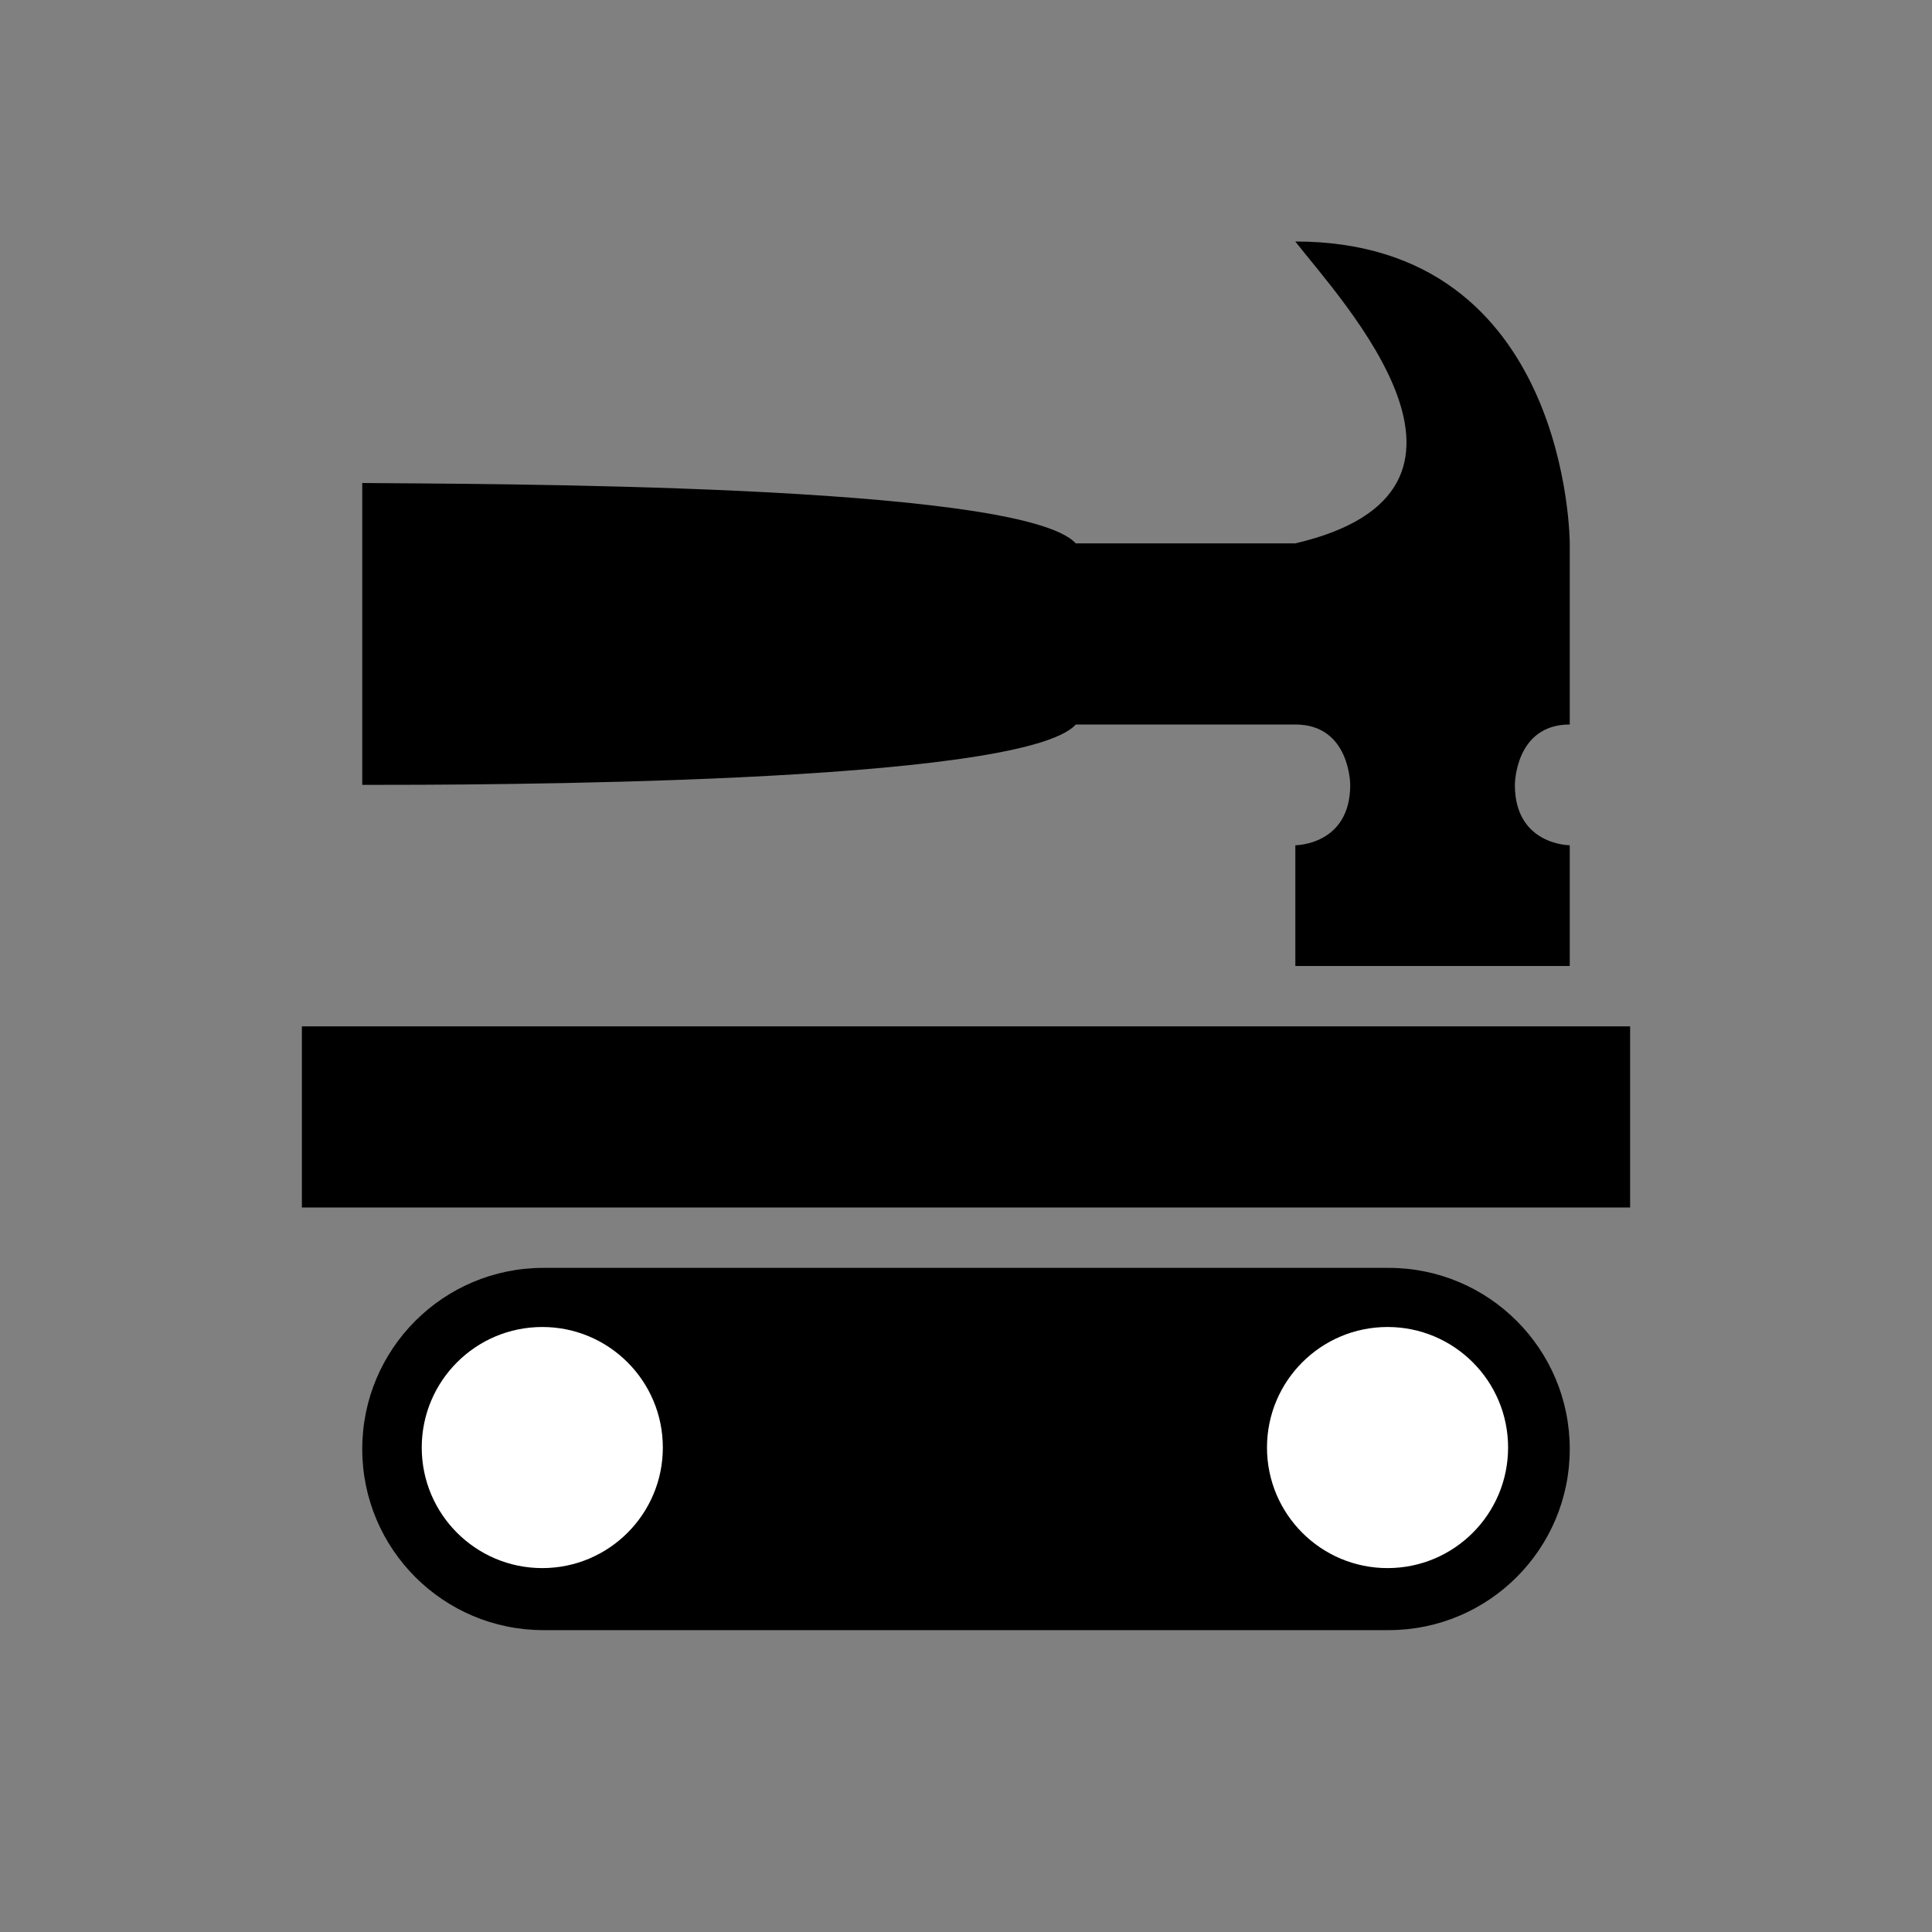<?xml version="1.0" encoding="UTF-8" standalone="no"?>
<svg
   xmlns:dc="http://purl.org/dc/elements/1.1/"
   xmlns:cc="http://creativecommons.org/ns#"
   xmlns:rdf="http://www.w3.org/1999/02/22-rdf-syntax-ns#"
   xmlns:svg="http://www.w3.org/2000/svg"
   xmlns="http://www.w3.org/2000/svg"
   xmlns:xlink="http://www.w3.org/1999/xlink"
   xmlns:sodipodi="http://sodipodi.sourceforge.net/DTD/sodipodi-0.dtd"
   xmlns:inkscape="http://www.inkscape.org/namespaces/inkscape"
   version="1.1"
   id="svg3202"
   height="32"
   width="32"
   sodipodi:docname="button4-02.svg"
   inkscape:export-filename="/home/simbax/Documents/colobot-data/textures-src/interface/button4/button4-02.png"
   inkscape:export-xdpi="384"
   inkscape:export-ydpi="384"
   inkscape:version="0.92.2 5c3e80d, 2017-08-06">
  <rect width="100%" height="100%" fill="#808080" stroke="none"/>
  <sodipodi:namedview
     pagecolor="#ffffff"
     bordercolor="#666666"
     borderopacity="1"
     objecttolerance="10"
     gridtolerance="10"
     guidetolerance="10"
     inkscape:pageopacity="0"
     inkscape:pageshadow="2"
     inkscape:window-width="1529"
     inkscape:window-height="995"
     id="namedview32"
     showgrid="false"
     inkscape:zoom="7.375"
     inkscape:cx="-1.0847458"
     inkscape:cy="16"
     inkscape:window-x="0"
     inkscape:window-y="0"
     inkscape:window-maximized="0"
     inkscape:current-layer="svg3202" />
  <defs
     id="defs3204">
    <linearGradient
       id="linearGradient3916">
      <stop
         style="stop-color:#8d8d8d;stop-opacity:0"
         offset="0"
         id="stop3918" />
      <stop
         style="stop-color:#000000;stop-opacity:1"
         offset="1"
         id="stop3920" />
    </linearGradient>
    <linearGradient
       id="linearGradient3906">
      <stop
         style="stop-color:#000000;stop-opacity:1"
         offset="0"
         id="stop3908" />
      <stop
         style="stop-color:#888888;stop-opacity:0"
         offset="1"
         id="stop3910" />
    </linearGradient>
    <linearGradient
       id="linearGradient3894">
      <stop
         id="stop3896"
         offset="0"
         style="stop-color:#8d8d8d;stop-opacity:1" />
      <stop
         id="stop3898"
         offset="1"
         style="stop-color:#000000;stop-opacity:1" />
    </linearGradient>
    <linearGradient
       id="linearGradient3862">
      <stop
         id="stop3864"
         offset="0"
         style="stop-color:#000000;stop-opacity:1" />
      <stop
         id="stop3866"
         offset="1"
         style="stop-color:#888888;stop-opacity:1" />
    </linearGradient>
    <linearGradient
       id="linearGradient3854">
      <stop
         id="stop3856"
         offset="0"
         style="stop-color:#000000;stop-opacity:1;" />
      <stop
         id="stop3858"
         offset="1"
         style="stop-color:#ffffff;stop-opacity:1" />
    </linearGradient>
    <linearGradient
       gradientUnits="userSpaceOnUse"
       y2="2.067"
       x2="15.532"
       y1="17.15"
       x1="15.337"
       id="linearGradient3860"
       xlink:href="#linearGradient3854" />
    <linearGradient
       gradientUnits="userSpaceOnUse"
       y2="9.878"
       x2="16.947"
       y1="-2.407"
       x1="17.096"
       id="linearGradient3868"
       xlink:href="#linearGradient3862" />
    <linearGradient
       gradientUnits="userSpaceOnUse"
       y2="13.151"
       x2="9.195"
       y1="10.313"
       x1="9.195"
       id="linearGradient3900"
       xlink:href="#linearGradient3894" />
    <linearGradient
       y2="9.356"
       x2="16.817"
       y1="17.202"
       x1="17.052"
       gradientUnits="userSpaceOnUse"
       id="linearGradient3904"
       xlink:href="#linearGradient3906" />
    <linearGradient
       y2="7.616"
       x2="9.136"
       y1="10.313"
       x1="9.175"
       gradientUnits="userSpaceOnUse"
       id="linearGradient3914"
       xlink:href="#linearGradient3916" />
  </defs>
  <g
     style="display:inline"
     id="layer2">
    <path
       id="path3943"
       d="M 21.455,4 C 26,4 26,9 26,9 l 0,3 c -0.909,0 -0.909,1 -0.909,1 0,0 0,-1 0,0 0,1 0.909,1 0.909,1 l 0,2 -4.545,0 0,-2 c 0,0 0.909,0 0.909,-1 0,-1 0,0 0,0 0,0 0,-1 -0.909,-1 l -3.636,0 C 16.909,13 7.818,13 6,13 L 6,8 c 1.859,0.019 10.909,0 11.818,1 l 3.636,0 c 3.727,-0.87 0.773,-4.009 0,-5 z"
       style="fill:#000000;fill-opacity:1;stroke:none" />
    <g
       id="g5949"
       style="display:inline"
       transform="translate(-64,-33)">
      <path
         style="fill:#000000;fill-opacity:1;stroke:none"
         d="m 73,54 c -1.657,0 -3,1.343 -3,3 0,1.657 1.343,3 3,3 l 14,0 c 1.657,0 3,-1.343 3,-3 0,-1.657 -1.343,-3 -3,-3 l -14,0 z"
         id="path3001-5-8" />
      <circle
         r="7.892"
         cy="57.063"
         cx="42.174"
         style="fill:#ffffff;fill-opacity:1;stroke:none"
         id="path3001-5"
         transform="matrix(0.253,0,0,0.253,62.312,42.539)" />
      <rect
         style="fill:#000000;fill-opacity:1;stroke:none"
         id="rect3794-8"
         width="22"
         height="3"
         x="69"
         y="50" />
      <circle
         r="7.892"
         cy="57.063"
         cx="42.174"
         style="fill:#ffffff;fill-opacity:1;stroke:none"
         id="path3001-5-9"
         transform="matrix(0.253,0,0,0.253,76.312,42.539)" />
    </g>
  </g>
</svg>
